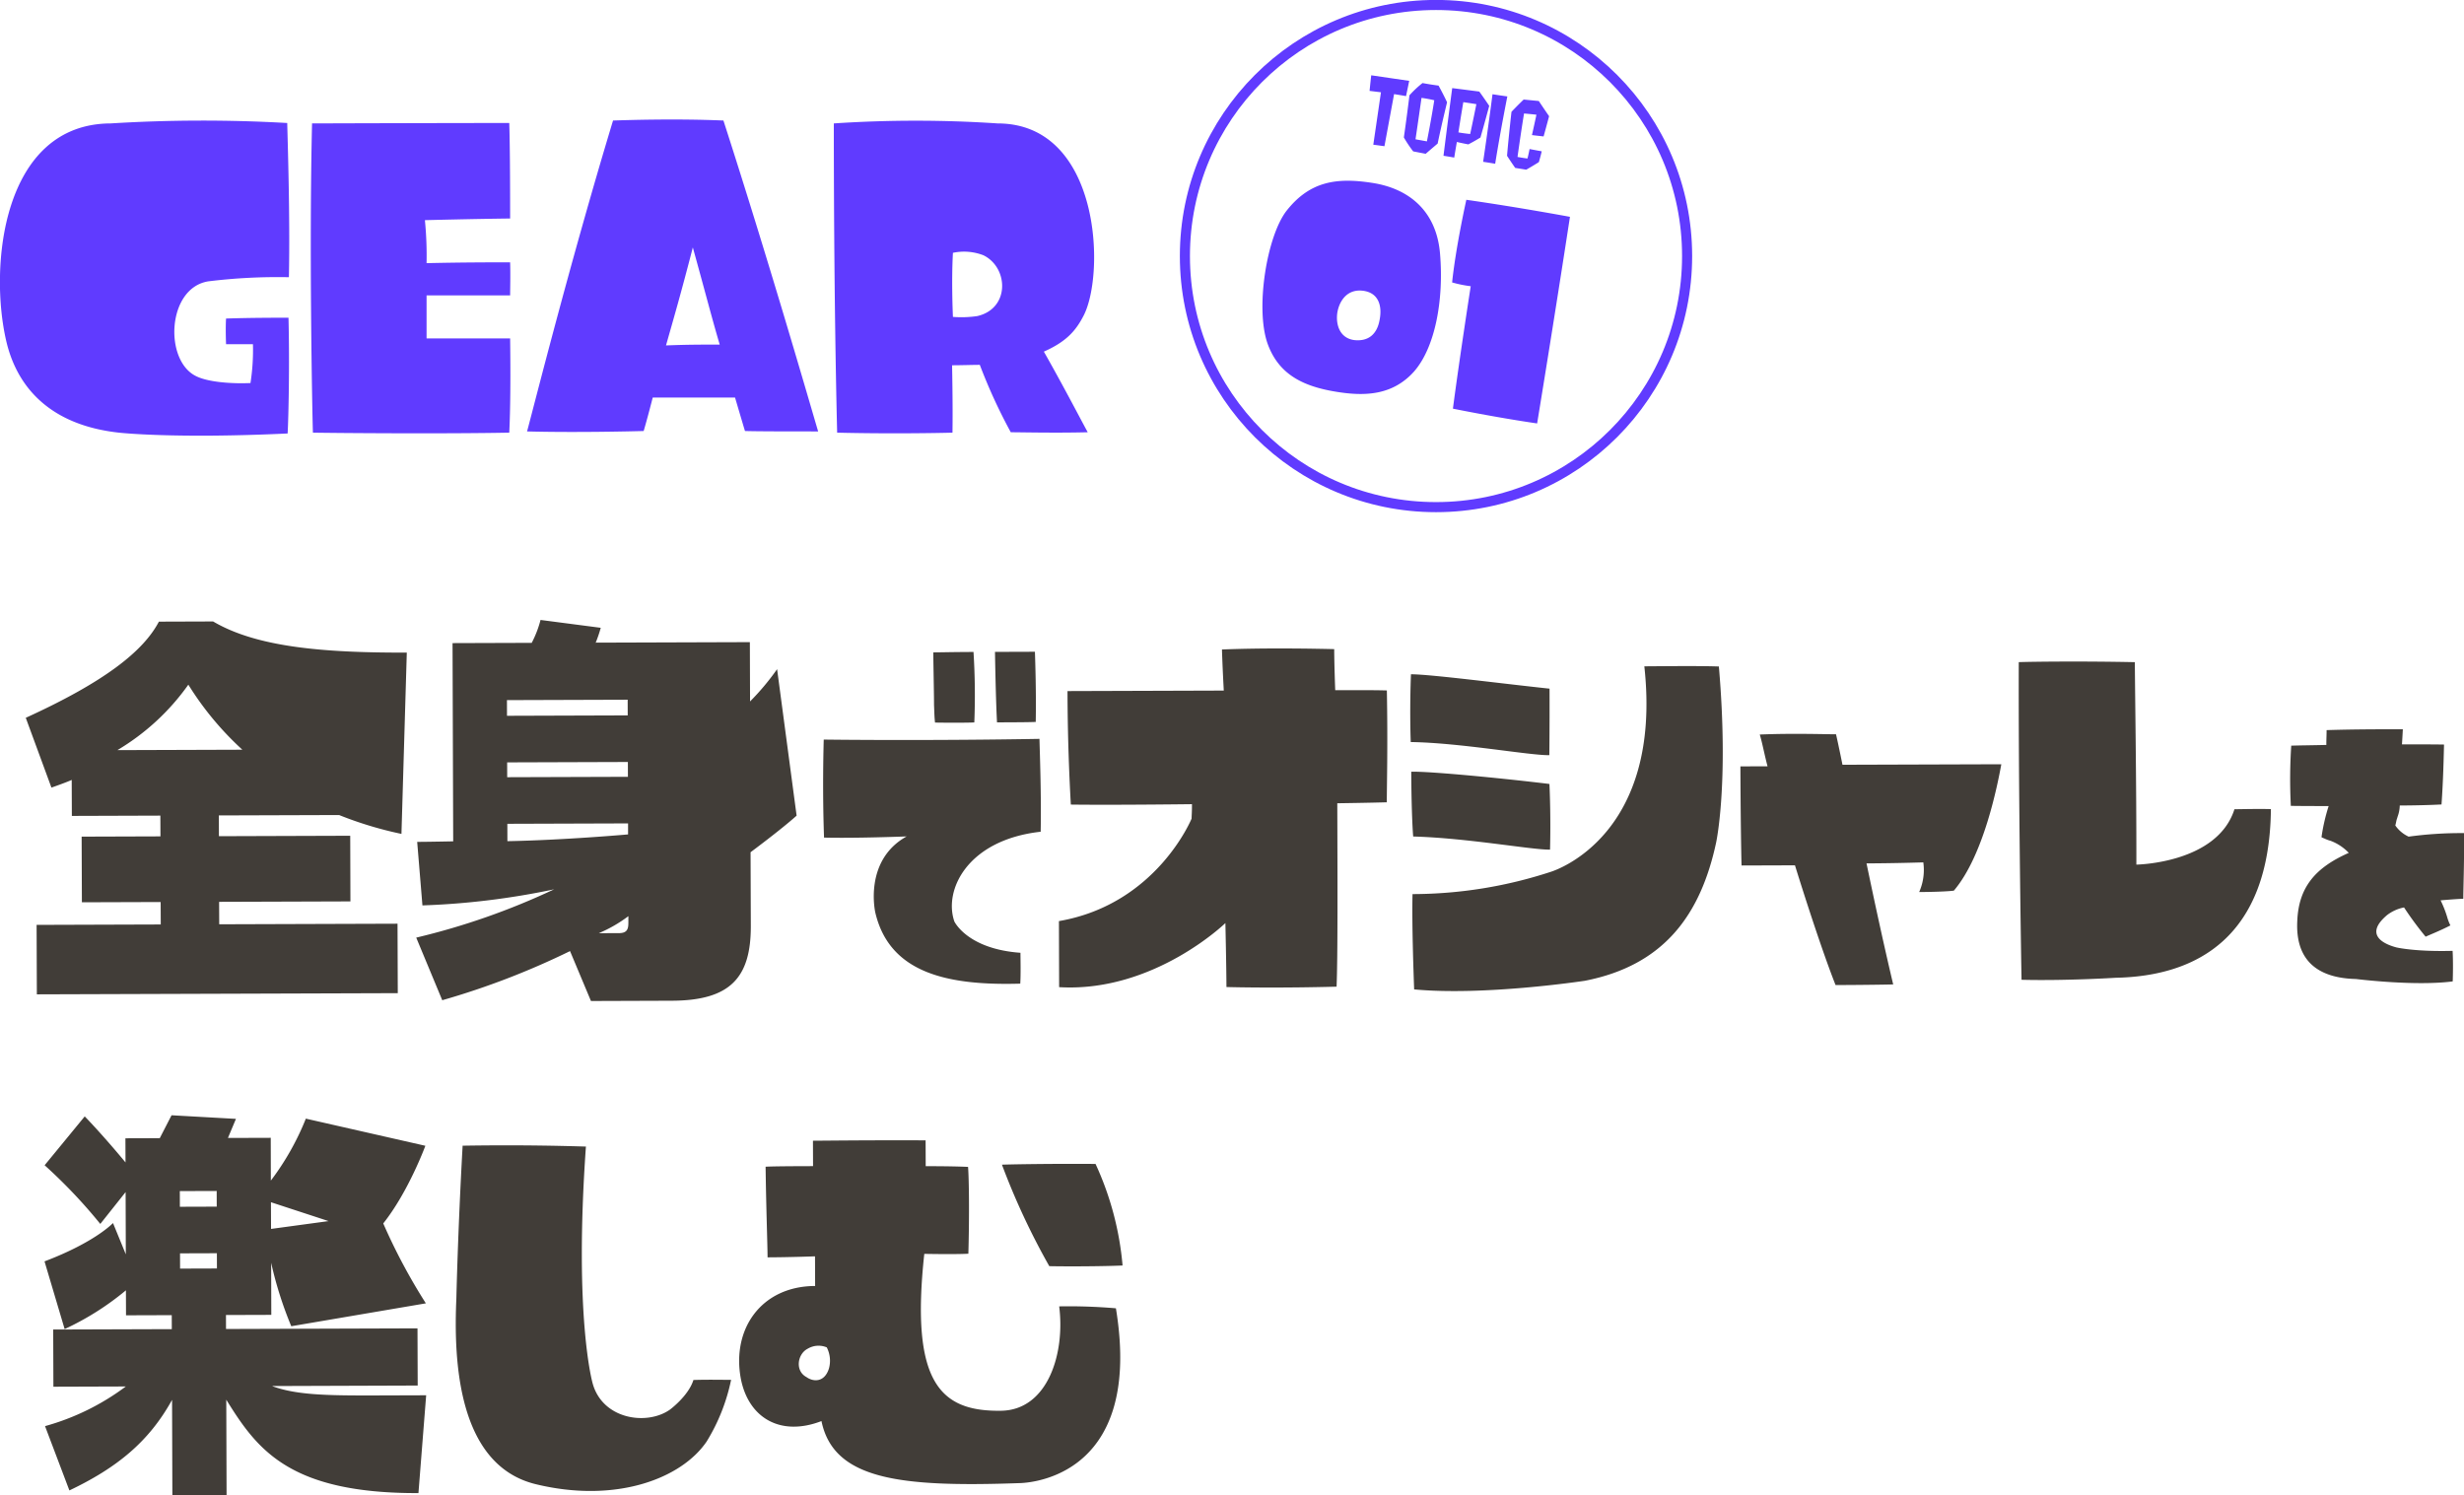 <svg id="title" xmlns="http://www.w3.org/2000/svg" width="488.62" height="296.531"><defs><style>.cls-2{fill-rule:evenodd;fill:#603bff}</style></defs><path id="全身でオシャレを_楽しむ" data-name="全身でオシャレを 楽しむ" d="m1877.32 333.562-.05-13.776-35.36.116-.02-4.452 26.04-.086-.04-13.02-26.04.086-.01-4.116 23.85-.078a74.116 74.116 0 0 0 12.36 3.739l1.06-35.956c-16.97.056-29.91-1.162-38.41-6.174l-10.75.036c-3.09 5.89-10.8 11.963-26.4 19.071l5.09 13.843s2.93-1.018 4.02-1.525l.03 7.14 17.55-.058.02 4.116-15.63.051.05 13.02 15.62-.051.02 4.452-24.62.081.05 13.776Zm-55.6-48.2a46.128 46.128 0 0 0 14.07-12.982 60.861 60.861 0 0 0 10.71 12.9Zm109.95 49.7c11.59-.038 15.69-4.587 15.66-14.835l-.05-14.616s6.03-4.472 9.13-7.255l-3.87-29.051a48.777 48.777 0 0 1-5.36 6.4l-.04-11.76-30.57.1a25.937 25.937 0 0 0 1-2.943l-11.94-1.557a21.021 21.021 0 0 1-1.75 4.542l-15.7.051.13 39.312s-4.71.1-7.14.108l1.04 12.6a150.257 150.257 0 0 0 26.12-3.193 139.764 139.764 0 0 1-27.35 9.582l5.16 12.415a154.205 154.205 0 0 0 25.34-9.744l4.15 9.9Zm-8.75-56.588-23.94.079-.01-3.108 23.94-.079Zm.04 12.18-23.94.079-.01-2.94 23.94-.079Zm.03 11.424s-12.68 1.134-23.93 1.339l-.01-3.444 23.94-.079v2.184Zm.06 17.472c0 1.176-.16 2.1-1.84 2.106l-4.03.014a27.419 27.419 0 0 0 5.87-3.38v1.26Zm64.65-.188c-2.18-6.232 2.59-16.208 17.11-17.815.15-7.081-.18-15.9-.24-18.419-21.06.369-39.06.188-42.78.141-.27 10.14-.01 17.339.06 19.439 6.42.159 16.38-.234 16.38-.234-8.56 4.768-6.25 15.02-6.19 15.2 2.86 11.93 14.33 14.412 28.72 14 .12-1.8.05-4.8.04-6.12-10.32-.74-12.97-5.954-13.1-6.191Zm-3.84-39.466c3 .05 6.42.039 7.79-.025a136.464 136.464 0 0 0-.16-13.979c-3.84.012-6.72.082-7.98.086.08 5.639.15 8.579.15 10.379.07 1.681.07 2.401.2 3.543Zm12.29-.04c3.3-.011 6.42-.021 7.68-.085.11-5.581-.09-11.88-.16-13.919l-7.92.026c.15 9 .34 12.722.4 13.979Zm77.3 15.848c-.01-2.772.22-11.173.01-22.177-2.26-.076-6.8-.061-10.24-.05 0 0-.19-4.871-.2-8.147-3.11-.074-13.36-.292-22.26.073.1 3.444.36 8.147.36 8.147l-30.99.1c.01 2.772.03 11.256.66 22.51 4.96.067 13.78.038 24.02-.079.01 1.68-.07 2.184-.07 2.856 0 0-6.92 16.991-26.31 20.331l.04 13.1c18.74 1.114 32.97-12.709 32.97-12.709s.2 8.82.21 12.684c2.69.075 10.92.216 21.84-.072.24-5.881.19-21 .14-36.373 0 .002 6.72-.098 9.82-.193Zm5.23 6.787c10.84.3 23.78 2.694 27.14 2.6.15-6.048-.03-11-.12-13.019-9.41-1.145-23.7-2.526-27.4-2.43.02 6.047.21 10.834.38 12.85Zm60.07 1.23s2.56-11.6.55-34.946c-4.2-.154-11.92-.045-14.78-.035 3.64 33.336-17.42 40.377-18.43 40.717a88.512 88.512 0 0 1-27.54 4.458c-.15 6.133.22 16.044.32 18.9 13.78 1.3 33.26-1.621 33.84-1.707 15.79-3.076 22.98-13.18 26.04-27.386Zm-33.07-17.363c.06-5.629.05-11.089.04-13.189-9.24-.977-23.7-2.862-27.48-2.849-.23 5.965-.13 11.34-.04 13.44 9.83.14 23.78 2.695 27.48 2.599Zm80.22 26.868c5.94-6.991 8.67-21.028 9.41-25.063l-31.5.1s-.77-3.862-1.28-6.044c-2.1.007-8.4-.225-15.12.05.51 1.678.86 3.693 1.54 6.3l-5.38.017c.03 8.316.14 16.884.23 19.656l10.59-.035s4.67 15.189 8.05 23.746c1.68-.006 6.64-.022 11.43-.122-1.79-7.554-3.58-15.78-5.29-24.007 5.71-.019 11.26-.2 11.26-.2a10.853 10.853 0 0 1-.82 5.883c2.52-.013 5.71-.107 6.88-.28Zm32.06 17.283c16.13-.305 30.55-8.08 30.81-33.449-2.52-.076-5.8.019-7.23.023-3.41 10.764-19.45 10.984-19.45 10.984.03-15.792-.29-35.7-.3-40.151-10.5-.218-20.08-.1-23.02-.008-.08 24.36.44 57.119.55 63 8.82.223 18.64-.398 18.64-.398Zm68.96-15.67c0-1.92.22-7.8.14-13.02a76.431 76.431 0 0 0-10.98.7 6.509 6.509 0 0 1-2.64-2.211c.11-.421.17-.721.23-1.021.06-.24.18-.541.24-.781a6.642 6.642 0 0 0 .41-2.161c2.82-.009 5.94-.08 8.28-.207.35-4.741.45-10.021.5-11.881-2.88-.051-8.34-.033-8.34-.033s.12-1.92.17-3c-2.16.007-8.7-.032-15.12.169.01.78-.05 1.68-.05 2.94-2.7.069-4.8.076-6.96.143a104.335 104.335 0 0 0-.08 11.94c2.94.05 7.5.035 7.5.035a37.394 37.394 0 0 0-1.42 6.185c.12.059.24.119.54.238a7.418 7.418 0 0 0 1.27.476 9.659 9.659 0 0 1 3.6 2.388c-6.71 2.962-9.93 6.872-10.21 13.473-.45 8.581 4.9 11.384 11.62 11.541 0 0 11.64 1.462 19.2.477.05-1.2.1-4.02-.02-6.059-7.5.2-11.16-.684-11.16-.684-2.89-.77-6.25-2.679-1.83-6.413a8.029 8.029 0 0 1 3.36-1.511 65.527 65.527 0 0 0 4.28 5.8c.78-.362 2.93-1.209 4.91-2.236a9.562 9.562 0 0 1-.66-1.738 22.093 22.093 0 0 0-1.28-3.235s2.82-.253 4.5-.313Zm-403.97 98.472-10.08.033c-9.91.033-15.79-.116-20.5-1.865l28.9-.1-.04-11.34-37.97.125-.01-2.772 8.99-.029-.03-10.332a75.24 75.24 0 0 0 3.99 12.587l26.69-4.54a115.786 115.786 0 0 1-8.45-15.849c5.02-6.316 8.35-15.4 8.35-15.4l-23.7-5.382a52.587 52.587 0 0 1-6.94 12.287l-.02-8.484-8.49.027 1.59-3.785-12.77-.714-2.34 4.544-6.81.022.02 4.788c-4.72-5.7-8.09-9.129-8.09-9.129l-7.95 9.686a103.406 103.406 0 0 1 11.04 11.64l5.02-6.317.04 12.348-2.54-6.207s-3.52 3.791-13.58 7.6l3.99 13.427a55.151 55.151 0 0 0 12.15-7.684l.02 4.956 9.07-.03.01 2.772-23.52.078.04 11.34 14.36-.047a48.21 48.21 0 0 1-16.02 7.864l4.83 12.753c9.4-4.483 15.76-9.628 20.36-17.96l.06 18.9 10.75-.035-.06-18.9c6.08 9.808 12.41 18.608 38.11 18.523Zm-19.35-34.545-11.41 1.55-.02-5.292Zm-22.18-2.867-7.31.024-.01-3.108 7.31-.024Zm.04 12.264-7.31.024-.01-3.024 7.31-.024Zm97.13 34.289a38.034 38.034 0 0 0 4.83-12.2c-1.59 0-4.62-.069-7.47.025-1 3.195-4.69 5.9-4.69 5.9-4.61 3.207-13.35 1.892-15.3-5.242 0 0-3.74-12.924-1.33-46.952-2.86-.074-11.68-.381-24.45-.172-.95 17.056-1.24 30.245-1.24 30.245-.55 12.266.19 33.18 15.83 36.908 15.8 3.812 28.81-1.102 33.82-8.511Zm23.8-18.642a5.8 5.8 0 0 1 .43 4.2c-.91 2.859-3.18 2.615-4.45 1.695-2.35-1.252-1.77-4.614.24-5.629a4.186 4.186 0 0 1 3.78-.265Zm38.05 26.923s25.04.338 19.29-34.672a110.054 110.054 0 0 0-11.25-.383c1.2 9.4-2.29 20.5-11.44 20.7-12.18.208-18.08-5.569-15.31-31.114 3.95.071 7.22.06 8.74-.029.22-7.9.12-14.868-.06-17.22-3.44-.157-8.4-.14-8.4-.14l-.02-5.124c-11.84-.045-19.74.065-22.34.073.01 1.932.02 5.04.02 5.04-3.95.013-7.65.025-9.41.115.11 8.4.38 15.455.39 17.975 4.45-.015 9.41-.2 9.41-.2l.02 5.88c-10.67.035-16.6 8.539-14.72 18.445 1.53 7.723 7.85 11.482 15.98 8.347 2.39 11.589 15.5 13.141 39.1 12.308Zm6.08-43.029c3.53.073 10.42.05 14.53-.131a60.427 60.427 0 0 0-5.36-20.143c-7.81-.058-15.54.051-18.56.145a141.231 141.231 0 0 0 9.39 20.13Z" transform="translate(-1798.44 -136.594)" style="fill-rule:evenodd;fill:#413d38"/><path id="GEAR" class="cls-2" d="M1839.74 192.392a112.566 112.566 0 0 1 15.99-.82c.25-12.135-.25-26.894-.33-30.583a295.888 295.888 0 0 0-35.01.082c-21.56.082-24.19 28.615-20.66 43.373 2.21 9.184 8.86 16.481 22.3 17.957 0 0 10.83 1.23 33.45.164.17-3.034.41-13.611.17-22.958-2.21 0-7.71 0-12.38.164-.08 1.066-.08 3.2 0 5.083h5.33a42.535 42.535 0 0 1-.49 7.708c-3.69.164-8.61-.164-10.99-1.476-6.15-3.28-5.49-17.386 2.62-18.694Zm59.69 30.009c.08-1.8.33-7.134.17-18.694h-16.57v-8.528h16.57c0-1.311.08-3.935 0-6.559-2.96 0-9.43 0-16.57.164a72.271 72.271 0 0 0-.33-8.527s9.6-.246 16.9-.328c0-3.116 0-13.283-.17-18.94-2.7 0-11.89 0-39.11.082-.57 23.777 0 55.59.17 61.33 4.67.082 26.07.246 38.94-.001Zm36.4-36.733c2.55 9.183 3.69 13.693 5.33 19.268-3.93 0-6.39 0-10.65.164 1.63-5.739 2.95-10.249 5.32-19.432Zm10.34 36.405c2.29.082 9.59.082 14.51.082-1.72-5.822-9.76-33.7-18.78-61.658-9.51-.41-19.35-.082-21.89 0-8.61 28.451-15.5 55.918-17.05 61.658 9.18.246 20.25 0 23.12-.082.74-2.46 1.8-6.642 1.8-6.642h16.32s1.23 4.182 1.97 6.642Zm41.24-35.339a10.636 10.636 0 0 1 6.06.492c5 2.46 5.25 10.577-1.23 12.053a21.711 21.711 0 0 1-4.83.164s-.33-6.887 0-12.709Zm11.47 35.585c1.97 0 8.78.164 15.26 0-1.48-2.706-4.92-9.347-8.7-15.989 4.43-1.968 6.32-4.1 7.88-7.133 4.34-8.363 3.36-38.126-17.06-38.126a245.3 245.3 0 0 0-32.47 0c0 5.411 0 34.272.66 61.33 10.17.246 19.92.082 22.87 0 .09-5.74-.08-13.365-.08-13.365 1.81 0 4.02-.082 5.5-.082a108.073 108.073 0 0 0 6.14 13.365Z" transform="translate(-1798.44 -136.594)"/><g id="topic01"><circle id="楕円形_2117" data-name="楕円形 2117" cx="284.765" cy="50.781" r="49.795" style="fill:none;stroke:#603bff;stroke-width:2px"/><path id="TOPIC" class="cls-2" d="M2070.77 165.292c1.11.142 2.21.3 2.21.3.94-5.077 1.91-10.333 1.91-10.333s1.28.2 2.37.394c0 0 .32-1.478.63-3.025l-7.53-1.1c-.17 1.486-.33 3.091-.33 3.091 1.4.172 2.26.275 2.26.275-1 6.85-1.52 10.398-1.52 10.398Zm9.56-9.285c1.43.194 2.53.469 2.53.469-.58 3.773-1.46 8.153-1.46 8.153-1.67-.3-2.26-.409-2.26-.409.52-3.48 1.19-8.213 1.19-8.213Zm3.2 9.061c.8-3.855 1.87-8.188 1.87-8.188-.81-1.743-1.69-3.31-1.69-3.31a54.876 54.876 0 0 1-3.18-.506 20.747 20.747 0 0 0-2.59 2.429c-.56 4.6-1.11 8.359-1.11 8.359a24.463 24.463 0 0 0 1.85 2.764c1.89.368 2.48.478 2.48.478 1.26-1.094 2.37-2.026 2.37-2.026Zm5.09-8.214s1.11.16 2.59.395c0 0-.61 3.063-1.23 5.921 0 0-1.39-.136-2.33-.32.47-3.084.97-5.996.97-5.996Zm3.4 7.011s.78-2.683 1.74-6.278c0 0-.95-1.428-1.97-2.833 0 0-2.78-.359-5.37-.686-.86 6.451-1.73 13.42-1.73 13.42 1.2.19 2.13.355 2.13.355.24-1.508.52-3.092.52-3.092s1.07.254 2.28.479c0 0 1.23-.63 2.4-1.365Zm2.92 5.2c1-6.278 2.41-13.346 2.41-13.346-1.61-.223-2.94-.434-2.94-.434-.85 6.636-1.86 13.4-1.86 13.4 1.23.181 2.39.383 2.39.383Zm8.66-.321s.31-1.009.57-2.144c0 0-1.27-.219-2.41-.451 0 0-.21 1.109-.42 1.883 0 0-1.07-.137-1.97-.313 0 0 .61-4.44 1.29-8.617 0 0 1.16.1 2.46.241 0 0-.45 2.128-.89 4.042 0 0 1.07.136 2.31.266 0 0 .49-1.736 1.09-4.011 0 0-1.04-1.492-2.04-3.013l-3-.291s-1.12 1.064-2.42 2.438c0 0-.53 4.653-.88 8.715 0 0 .74 1.16 1.62 2.408l2.19.35s1.21-.68 2.5-1.5Z" transform="translate(-1798.44 -136.594)"/><path id="O1" class="cls-2" d="M2068.53 194.237c3.26.3 4.05 2.963 3.49 5.8-.55 3.114-2.5 4.294-5.05 4-2.81-.391-3.62-2.948-3.36-5.227.28-2.163 1.71-4.863 4.92-4.573Zm10.31 16.048c4.18-4.746 5.95-14.179 5.16-23.415-.73-8.617-6.35-12.877-13.29-13.982-7.16-1.139-12.47-.382-17.1 5.452-3.94 5-6.28 19.371-3.81 26.389 2.22 6.2 7.15 8.533 13.77 9.587 5.44.864 10.98.751 15.27-4.031Zm10.38-34.066s-2.07 9.221-2.82 16.388a24.394 24.394 0 0 0 3.69.752s-2.23 14.331-3.53 24.281c0 0 8.44 1.73 16.7 2.932 0 0 3.26-19.8 6.51-40.975 0 .003-9.7-1.819-20.55-3.378Z" transform="translate(-1798.44 -136.594)"/></g></svg>